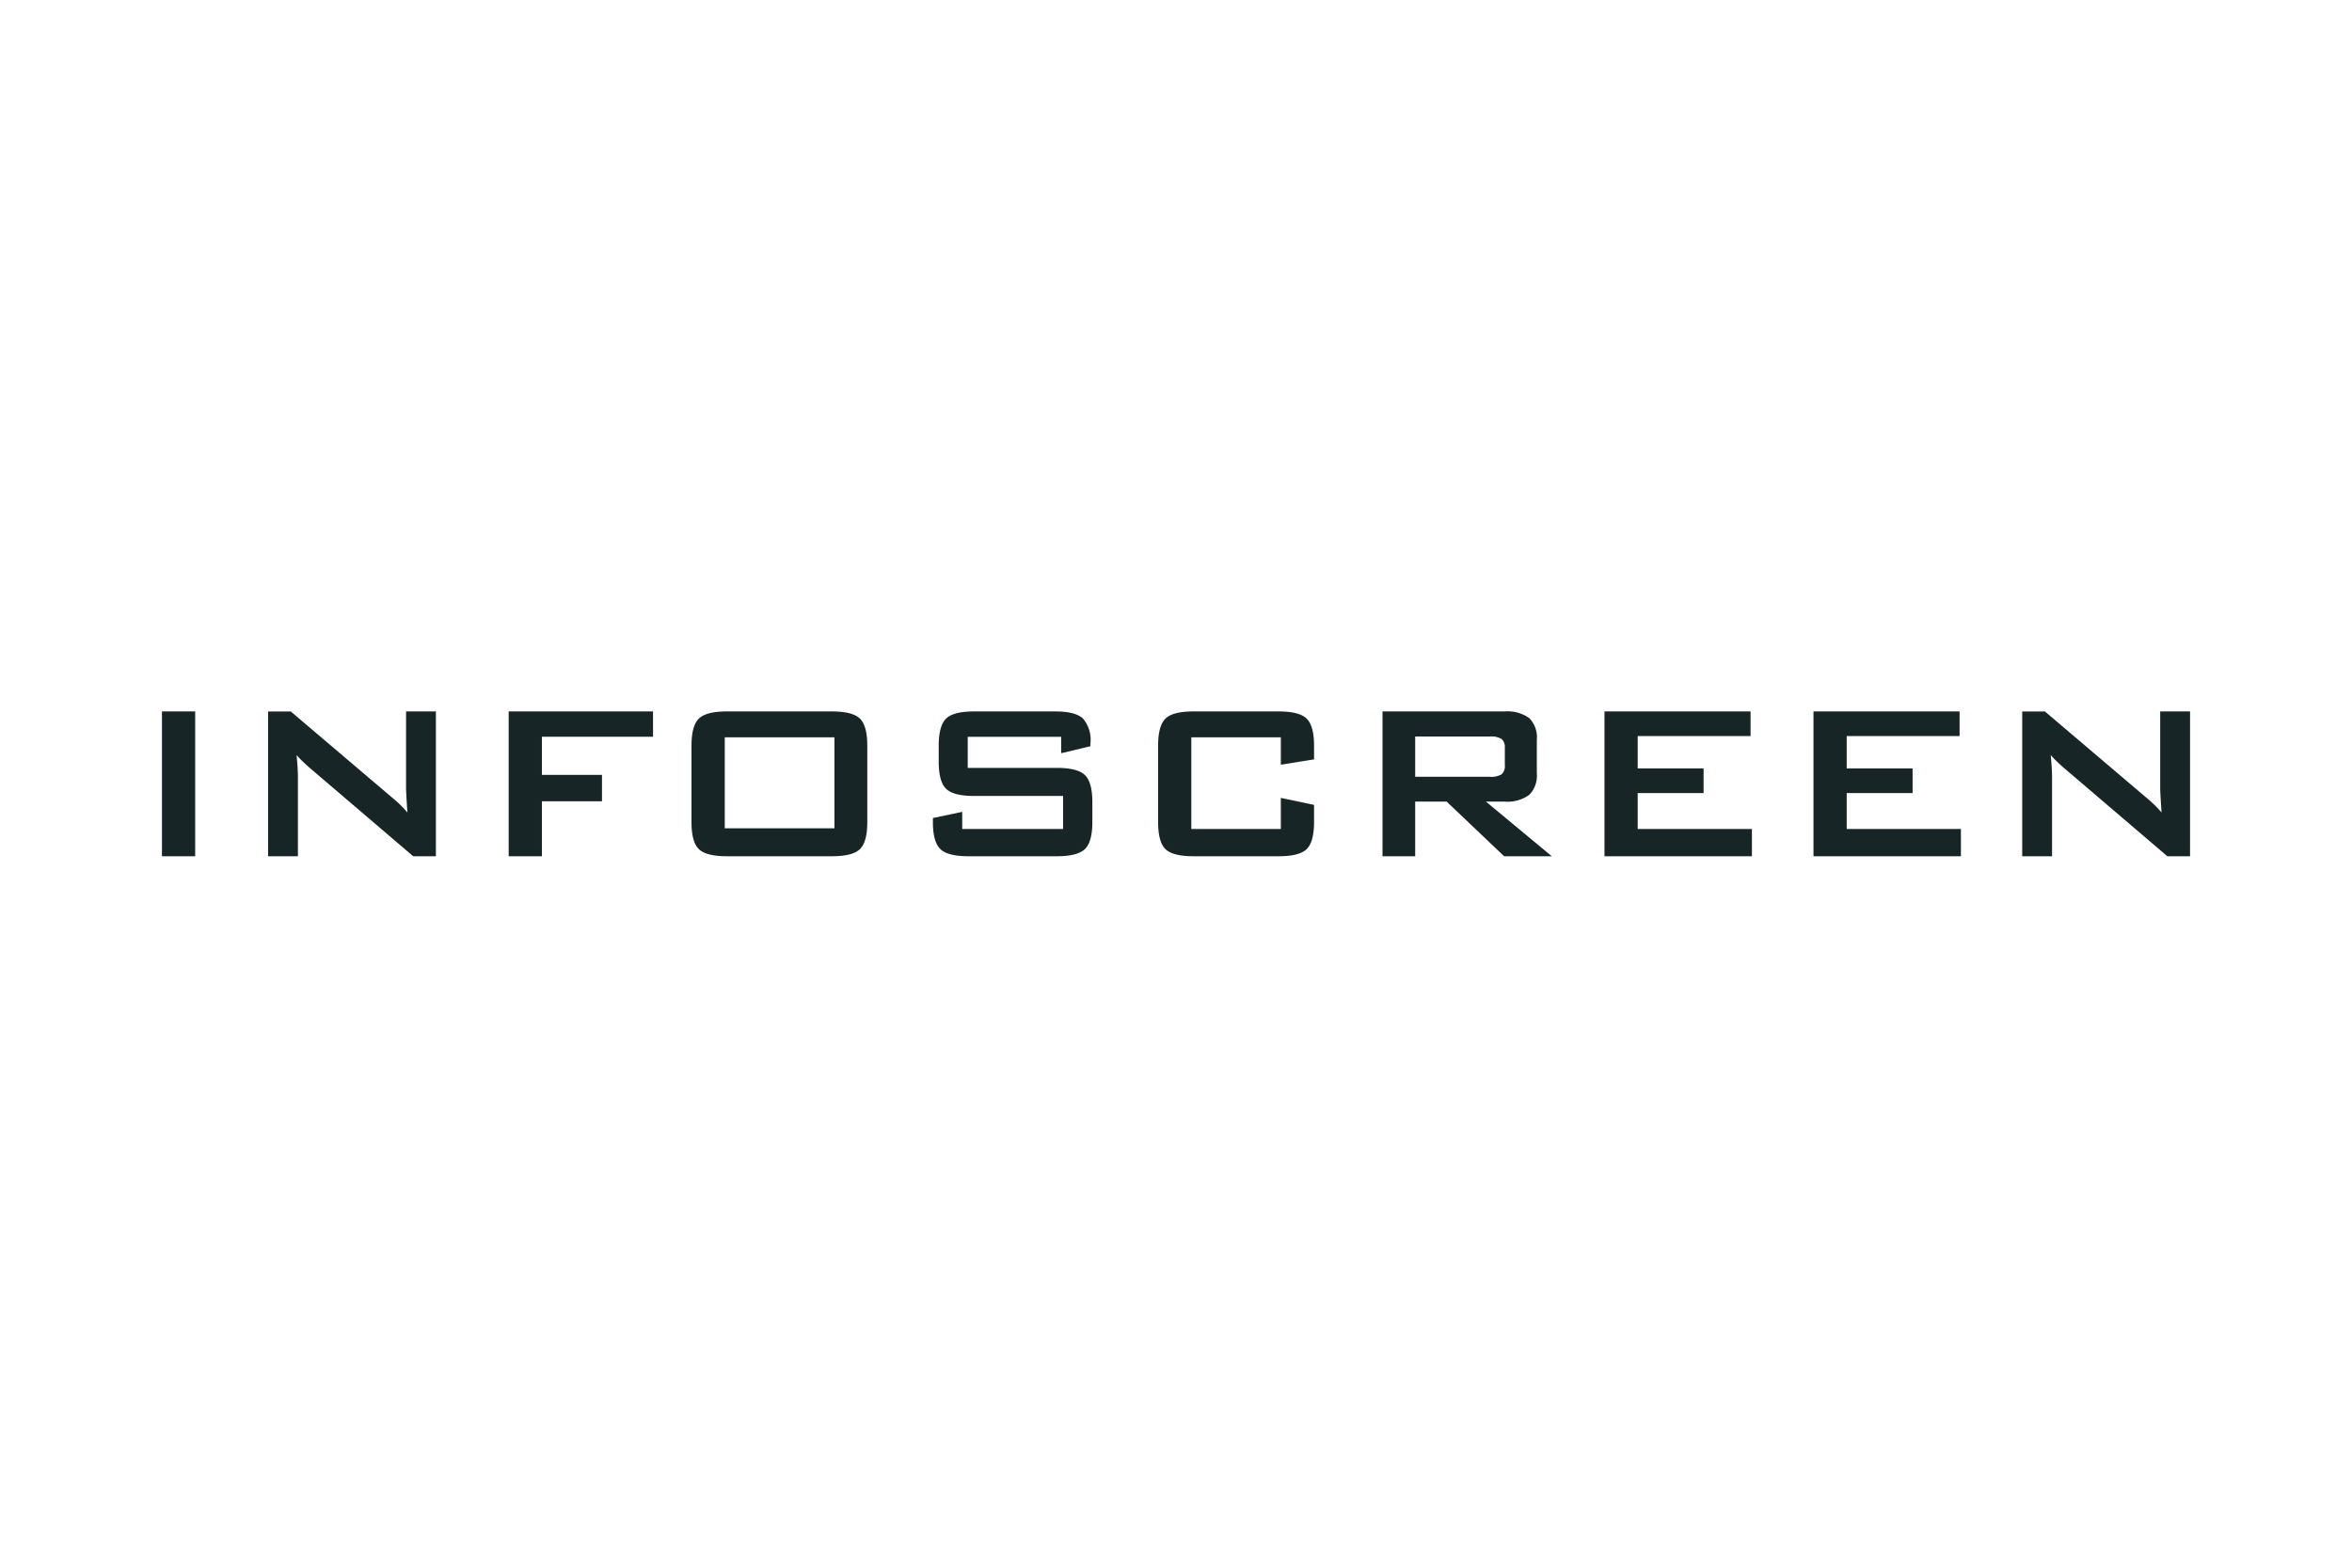 <svg viewBox="0 0 330 220" xmlns="http://www.w3.org/2000/svg"><path d="m116.722 99.838h-14.738q-2.917 0-3.94 1.019t-1.023 3.788v10.71q0 2.788 1.023 3.797t3.941 1.009h14.738q2.917 0 3.94-1.009t1.023-3.797v-10.71q0-2.769-1.023-3.788t-3.941-1.019zm.354 16.402h-15.388v-12.77h15.388zm-45.705-16.402h20.251v3.557h-15.591v5.345h8.43v3.711h-8.43v7.71h-4.66zm80.861 8.941q1.032 1.019 1.032 3.788v2.788q0 2.769-1.032 3.788t-3.969 1.019h-12.37q-2.936 0-3.969-1.019t-1.032-3.788v-.558l4.111-.865v2.404h14.151v-4.634h-12.484q-2.917 0-3.94-1.019t-1.023-3.788v-2.25q0-2.769 1.023-3.788t3.94-1.019h11.366q2.823 0 3.893.981a4.594 4.594 0 0 1 1.07 3.48v.423l-4.111.981v-2.307h-13.109v4.365h12.484q2.936 0 3.969 1.019zm-95.258-8.941h4.186v20.323h-3.182l-14.7-12.555q-.53-.481-.928-.865a10.646 10.646 0 0 1 -.739-.788q.094.942.142 1.779t.047 1.452v10.979h-4.187v-20.323h3.183l14.094 11.979q.72.596 1.269 1.125a12.281 12.281 0 0 1 1.004 1.086q-.114-1.711-.152-2.423t-.038-1.096zm-34.25 0h4.66v20.323h-4.66zm236.379 16.497h16.026v3.826h-20.686v-20.323h20.497v3.461h-15.837v4.538h9.245v3.461h-9.245zm48.174-16.497v20.323h-3.183l-14.7-12.555q-.531-.481-.928-.865a10.63 10.63 0 0 1 -.739-.788q.095.942.142 1.779t.047 1.452v10.979h-4.187v-20.323h3.183l14.094 11.979q.72.596 1.269 1.125a12.292 12.292 0 0 1 1.004 1.086q-.113-1.711-.152-2.423t-.038-1.095v-10.672zm-77.499 16.497h16.026v3.826h-20.686v-20.323h20.497v3.461h-15.837v4.538h9.245v3.461h-9.245zm-46.44-15.478q1.033 1.019 1.032 3.788v1.923l-4.66.75v-3.845h-12.56v12.863h12.56v-4.365l4.66.981v2.403q0 2.788-1.032 3.797t-3.931 1.009h-11.954q-2.917 0-3.94-1.009t-1.023-3.797v-10.71q0-2.769 1.023-3.788t3.94-1.019h11.954q2.898 0 3.931 1.019zm27.761 11.633a5.173 5.173 0 0 0 3.457-.942 3.8 3.8 0 0 0 1.07-2.999v-4.768a3.795 3.795 0 0 0 -1.07-3.009 5.212 5.212 0 0 0 -3.457-.932h-17.125v20.323h4.584v-7.672h4.414l8.07 7.672h6.688l-9.245-7.672zm-12.541-3.48v-5.653h10.476a2.781 2.781 0 0 1 1.658.356 1.505 1.505 0 0 1 .445 1.24v2.442a1.531 1.531 0 0 1 -.445 1.259 2.781 2.781 0 0 1 -1.658.356z" fill="#172526"/></svg>